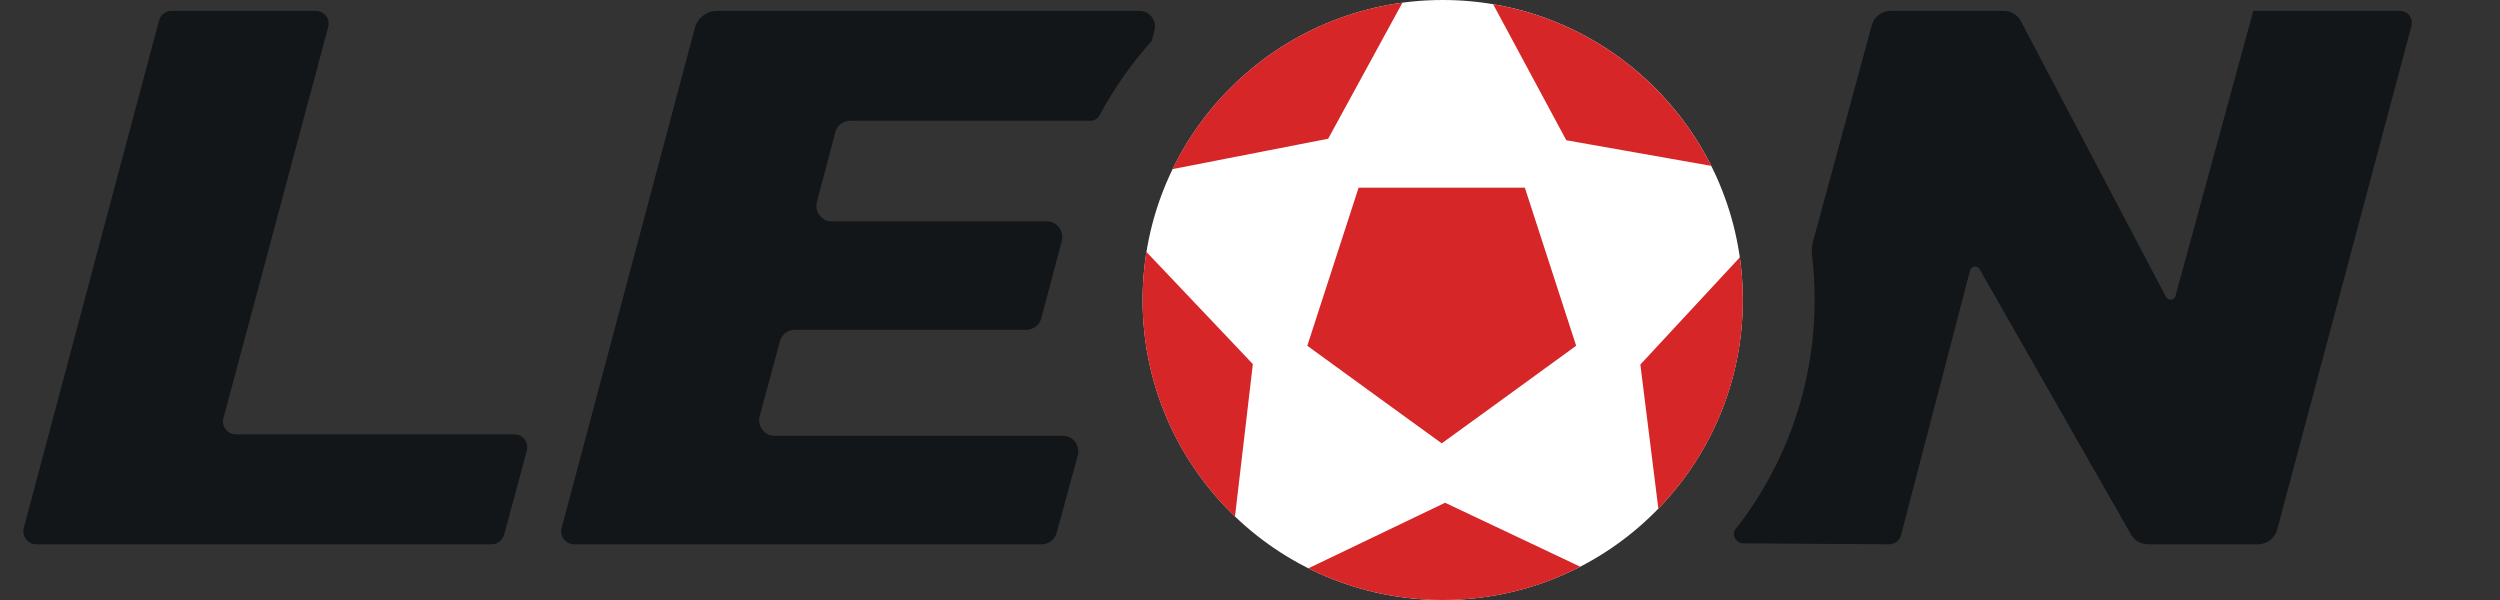 <svg width="100" height="24" viewBox="0 0 100 24" fill="none" xmlns="http://www.w3.org/2000/svg">
<rect x="0" y="0" width="100" height="24" fill="#333333" stroke="none"/>
<path d="M69.713 11.999C69.713 5.372 64.339 0 57.709 0C51.079 0 45.705 5.372 45.705 11.999C45.705 18.627 51.079 23.999 57.709 23.999C64.339 23.999 69.713 18.627 69.713 11.999Z" fill="white"/>
<path d="M0.952 21.117L6.362 0.815C6.427 0.587 6.626 0.434 6.863 0.434H12.626C12.793 0.434 12.937 0.504 13.039 0.634C13.141 0.768 13.174 0.921 13.127 1.084L8.939 16.722C8.897 16.88 8.925 17.038 9.027 17.167C9.129 17.302 9.273 17.372 9.44 17.372H20.571C20.738 17.372 20.882 17.441 20.985 17.576C21.087 17.706 21.114 17.864 21.073 18.026L20.167 21.387C20.102 21.614 19.902 21.772 19.666 21.772H1.453C1.286 21.772 1.142 21.698 1.04 21.568C0.943 21.433 0.91 21.28 0.952 21.117Z" fill="#121618"/>
<path d="M28.698 0.434H45.577C45.777 0.434 45.949 0.518 46.069 0.675C46.19 0.833 46.227 1.019 46.181 1.209L46.069 1.636C45.261 2.537 44.56 3.539 43.98 4.612C43.905 4.751 43.771 4.83 43.617 4.83H34.01C33.722 4.83 33.48 5.015 33.411 5.294L32.677 8.074C32.626 8.269 32.663 8.455 32.784 8.613C32.905 8.771 33.076 8.854 33.276 8.854H41.871C42.071 8.854 42.243 8.938 42.364 9.1C42.484 9.258 42.522 9.444 42.471 9.639L41.653 12.73C41.579 13.004 41.337 13.19 41.05 13.19H31.799C31.512 13.19 31.27 13.375 31.196 13.654L30.388 16.648C30.337 16.843 30.374 17.033 30.495 17.191C30.615 17.348 30.792 17.432 30.991 17.432H42.512C42.712 17.432 42.884 17.52 43.005 17.678C43.125 17.836 43.162 18.026 43.111 18.221L42.266 21.312C42.192 21.586 41.95 21.772 41.667 21.772H22.967C22.8 21.772 22.656 21.698 22.554 21.568C22.452 21.433 22.419 21.28 22.466 21.117L27.792 1.126C27.904 0.713 28.266 0.434 28.698 0.434Z" fill="#121618"/>
<path d="M78.802 10.818L76.039 21.41C75.983 21.623 75.798 21.772 75.57 21.772L69.738 21.735C69.617 21.73 69.51 21.679 69.436 21.586C69.362 21.489 69.338 21.373 69.371 21.257L69.38 21.22C71.386 18.685 72.584 15.482 72.584 12.001C72.584 11.402 72.552 10.818 72.482 10.237C72.459 10.033 72.473 9.852 72.524 9.648L74.869 1.019C74.966 0.666 75.273 0.434 75.64 0.434H80.139C80.441 0.434 80.701 0.587 80.841 0.856L86.641 11.88C86.682 11.955 86.761 11.997 86.845 11.987C86.933 11.978 87.003 11.922 87.021 11.834L90.132 0.434H95.988C96.146 0.434 96.281 0.499 96.374 0.62C96.471 0.745 96.499 0.889 96.457 1.042L91.089 21.178C90.996 21.531 90.685 21.772 90.323 21.772H85.925C85.633 21.772 85.377 21.623 85.234 21.368L79.183 10.767C79.141 10.692 79.062 10.655 78.978 10.664C78.89 10.678 78.825 10.734 78.802 10.818Z" fill="#121618"/>
<path fill-rule="evenodd" clip-rule="evenodd" d="M56.099 0.105C52.041 0.648 48.623 3.219 46.9 6.765L53.127 5.549L56.099 0.105ZM45.856 10.075C45.754 10.701 45.702 11.347 45.702 12.001C45.702 15.404 47.119 18.476 49.399 20.663L50.114 14.563L45.856 10.075ZM52.334 22.733C53.954 23.545 55.779 24 57.711 24C59.694 24 61.565 23.522 63.209 22.668L57.804 20.11L52.334 22.733ZM66.334 20.347C68.428 18.189 69.715 15.246 69.715 12.001C69.715 11.421 69.673 10.85 69.594 10.293L65.614 14.582L66.334 20.347ZM68.451 6.635C66.77 3.279 63.557 0.815 59.726 0.17L62.652 5.61L68.451 6.635Z" fill="#D62628"/>
<path fill-rule="evenodd" clip-rule="evenodd" d="M57.669 17.734L60.358 15.784L63.046 13.83L62.02 10.669L60.994 7.508H57.669H54.344L53.318 10.669L52.292 13.83L54.98 15.784L57.669 17.734Z" fill="#D62628"/>
</svg>
